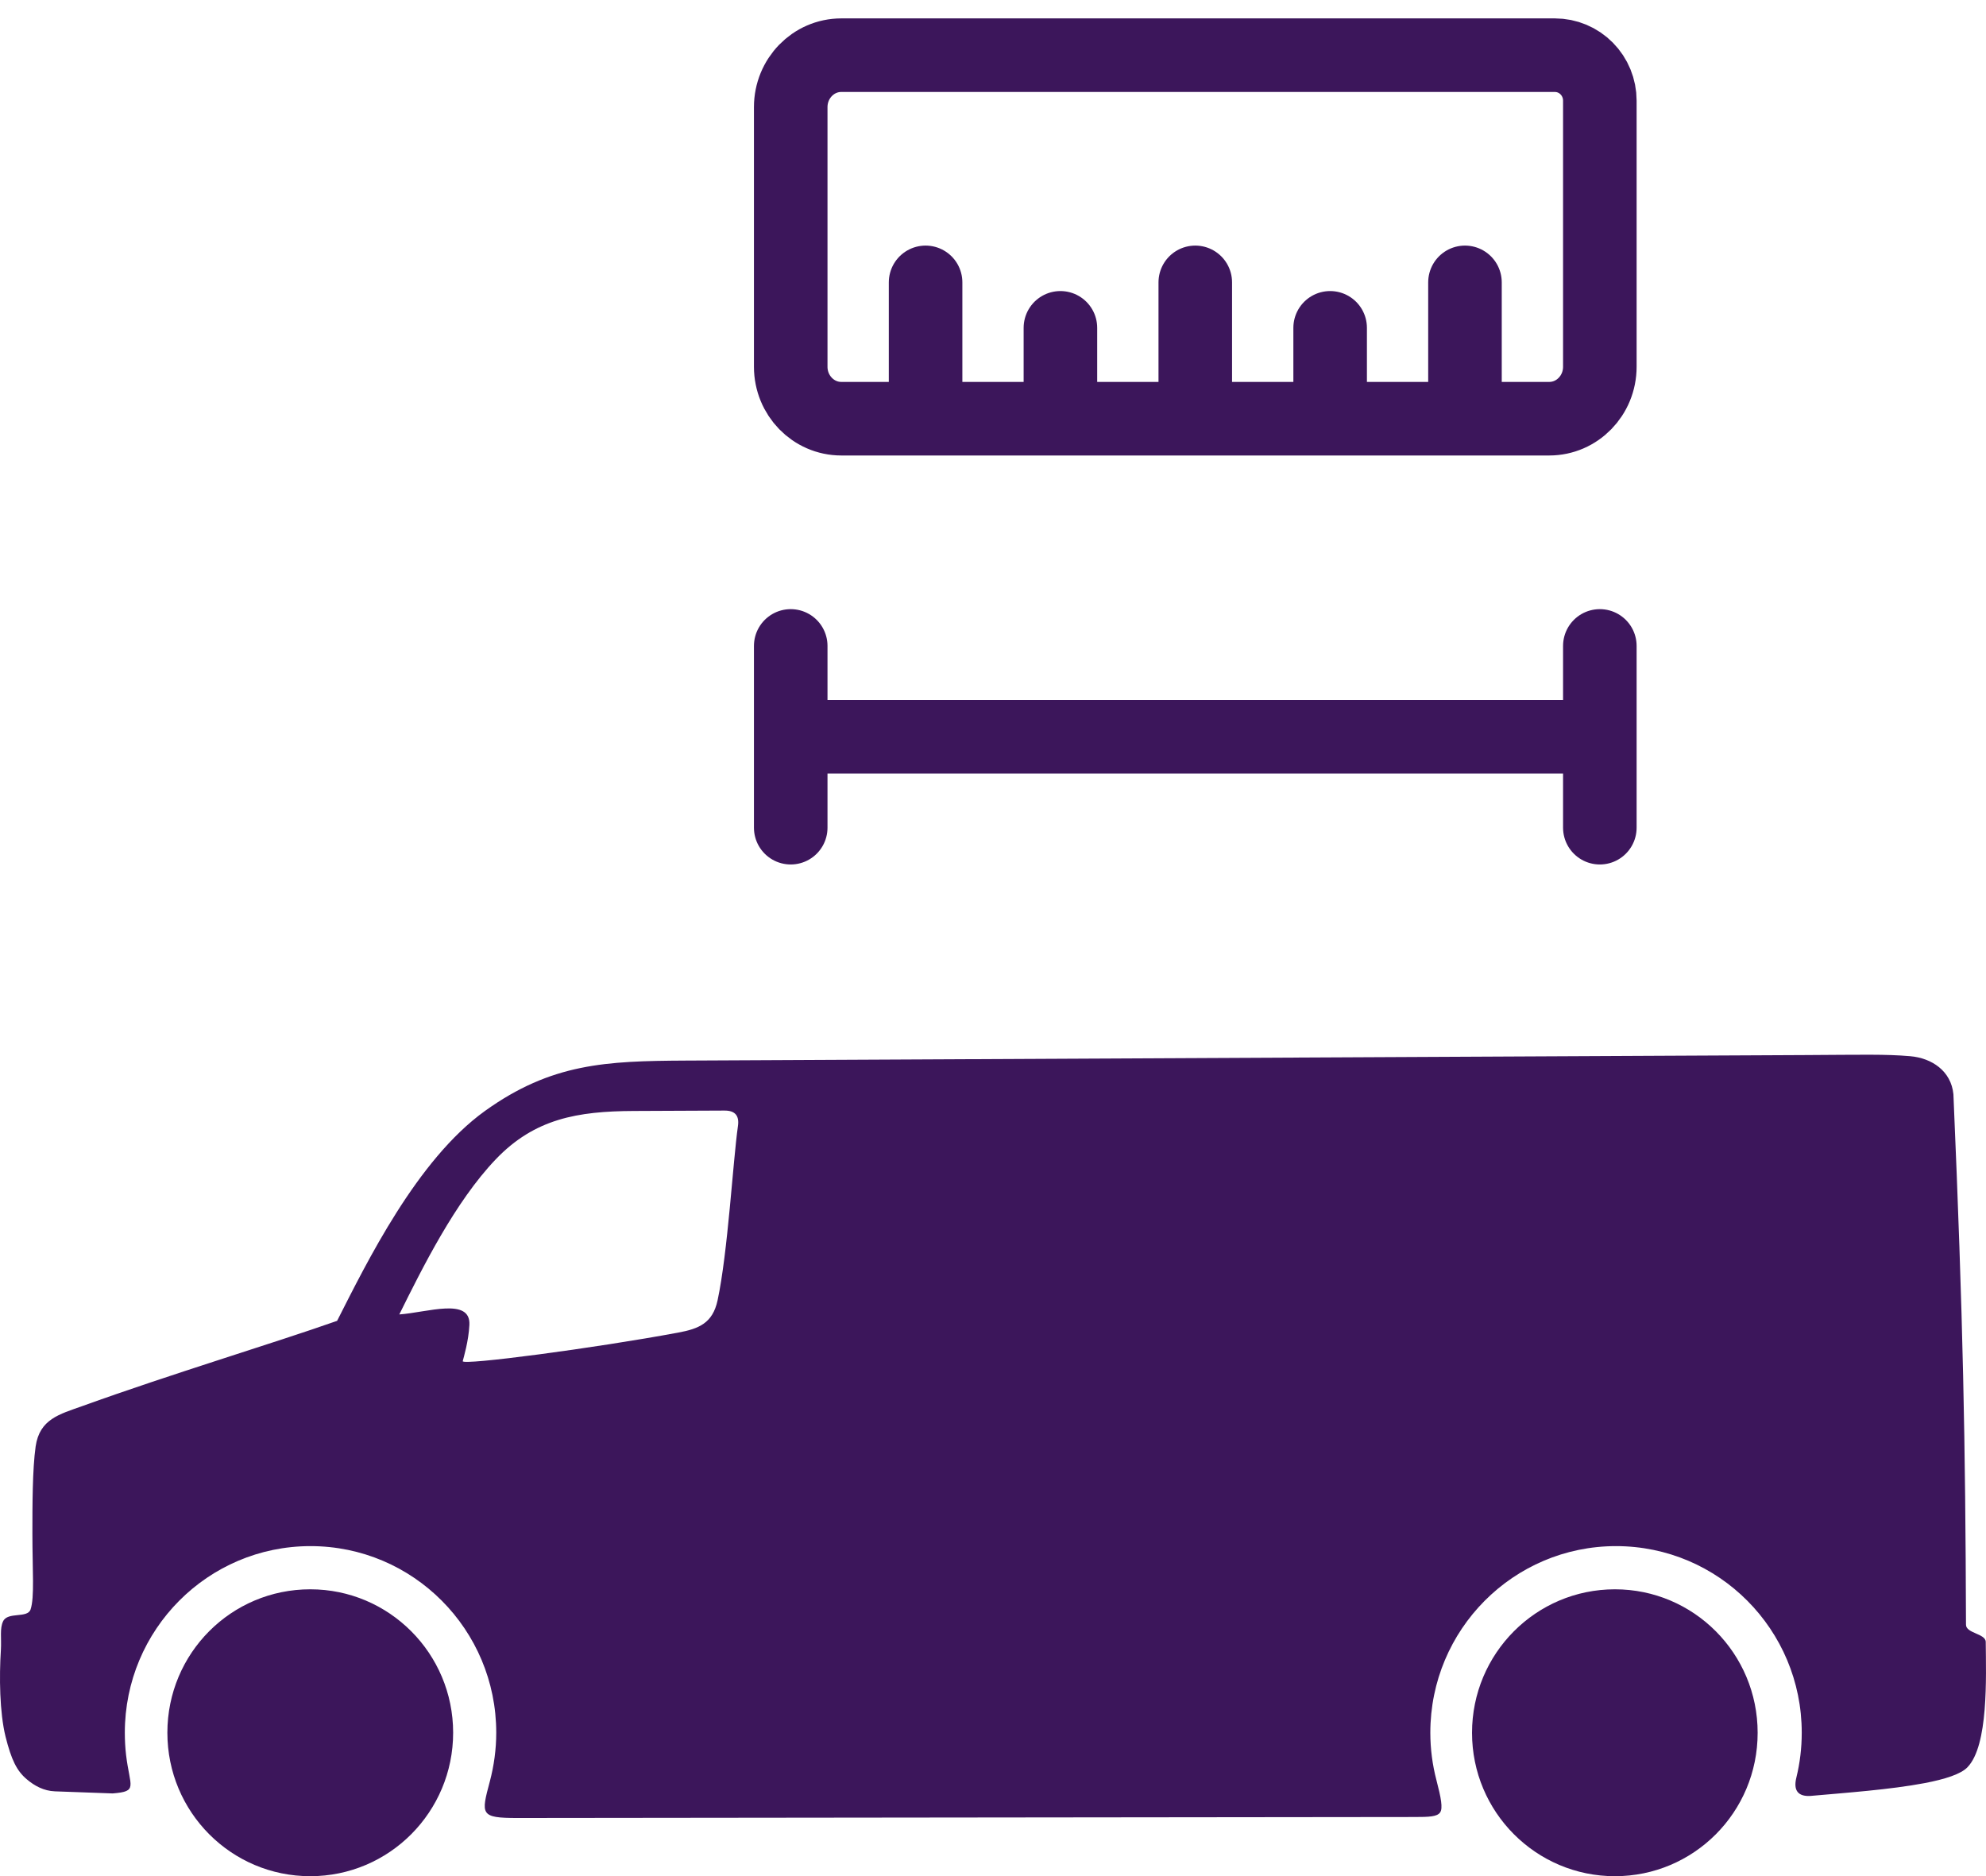 <svg width="54" height="51" viewBox="0 0 54 51" fill="none" xmlns="http://www.w3.org/2000/svg">
<path d="M36.167 11.382L36.167 8.912M39.833 11.382L39.833 7.676M32.5 11.382L32.5 7.676M25.167 11.382L25.167 7.676M28.833 11.382L28.833 8.912M43.5 22.5L43.5 17.559M43.5 20.029L21.5 20.029M21.5 22.5L21.5 17.559M22.875 11.382C22.116 11.382 21.5 10.75 21.5 9.97L21.5 2.912C21.5 2.132 22.116 1.5 22.875 1.5L42.278 1.5C42.602 1.5 42.913 1.63 43.142 1.862C43.371 2.093 43.5 2.408 43.5 2.735L43.5 9.97C43.5 10.75 42.884 11.382 42.125 11.382L22.875 11.382Z" stroke="#3C165B" stroke-width="2" stroke-linecap="round" stroke-linejoin="round"/>
<path fill-rule="evenodd" clip-rule="evenodd" d="M49.248 48.819C50.158 48.738 51.407 48.649 52.333 48.472C52.883 48.367 53.321 48.228 53.498 48.039C54.07 47.445 54.001 45.589 53.993 44.635C53.993 44.404 53.448 44.404 53.456 44.161C53.44 39.209 53.379 35.886 53.114 29.746C53.052 29.113 52.526 28.762 51.938 28.712C51.269 28.654 50.623 28.673 49.109 28.681L18.627 28.831C16.487 28.843 14.996 28.901 13.185 30.201C11.333 31.533 9.969 34.327 9.166 35.906C7.402 36.527 4.704 37.334 2.233 38.225C1.618 38.445 1.077 38.576 0.969 39.321C0.881 39.939 0.881 40.942 0.881 41.687C0.881 42.702 0.942 43.42 0.831 43.752C0.746 43.999 0.212 43.809 0.085 44.072C-0.011 44.269 0.043 44.531 0.024 44.855C-0.023 45.585 -0.011 46.55 0.15 47.206C0.308 47.835 0.454 48.14 0.731 48.371C0.942 48.549 1.192 48.684 1.492 48.696L3.063 48.753C3.763 48.696 3.532 48.584 3.428 47.708C3.405 47.511 3.394 47.306 3.394 47.102C3.394 44.3 5.653 42.03 8.443 42.03C11.233 42.03 13.493 44.3 13.493 47.102C13.493 47.557 13.431 48.001 13.32 48.422C13.078 49.328 13.051 49.421 14.069 49.421L38.464 49.394C38.856 49.394 39.075 49.386 39.156 49.271C39.237 49.159 39.183 48.873 39.056 48.387C38.949 47.978 38.891 47.545 38.891 47.102C38.891 44.3 41.151 42.03 43.94 42.03C46.73 42.03 48.99 44.3 48.99 47.102C48.99 47.522 48.94 47.928 48.844 48.321C48.756 48.676 48.89 48.85 49.255 48.819H49.248ZM12.582 37.002C12.609 36.89 12.74 36.465 12.763 36.017C12.801 35.261 11.618 35.678 10.857 35.732C11.487 34.462 12.375 32.671 13.478 31.517C14.538 30.406 15.71 30.209 17.224 30.201L19.692 30.19C19.995 30.186 20.107 30.336 20.064 30.618C19.93 31.556 19.791 34.049 19.511 35.35C19.377 35.971 19 36.122 18.439 36.226C16.179 36.647 12.555 37.125 12.582 37.002ZM8.436 43.204C10.58 43.204 12.321 44.948 12.321 47.102C12.321 49.255 10.584 51.003 8.436 51.003C6.287 51.003 4.551 49.259 4.551 47.102C4.551 44.944 6.287 43.204 8.436 43.204ZM43.91 43.204C46.054 43.204 47.791 44.948 47.791 47.105C47.791 49.263 46.054 51.003 43.91 51.003C41.765 51.003 40.025 49.259 40.025 47.105C40.025 44.952 41.761 43.204 43.91 43.204Z" fill="#3C165B"/>
</svg>
